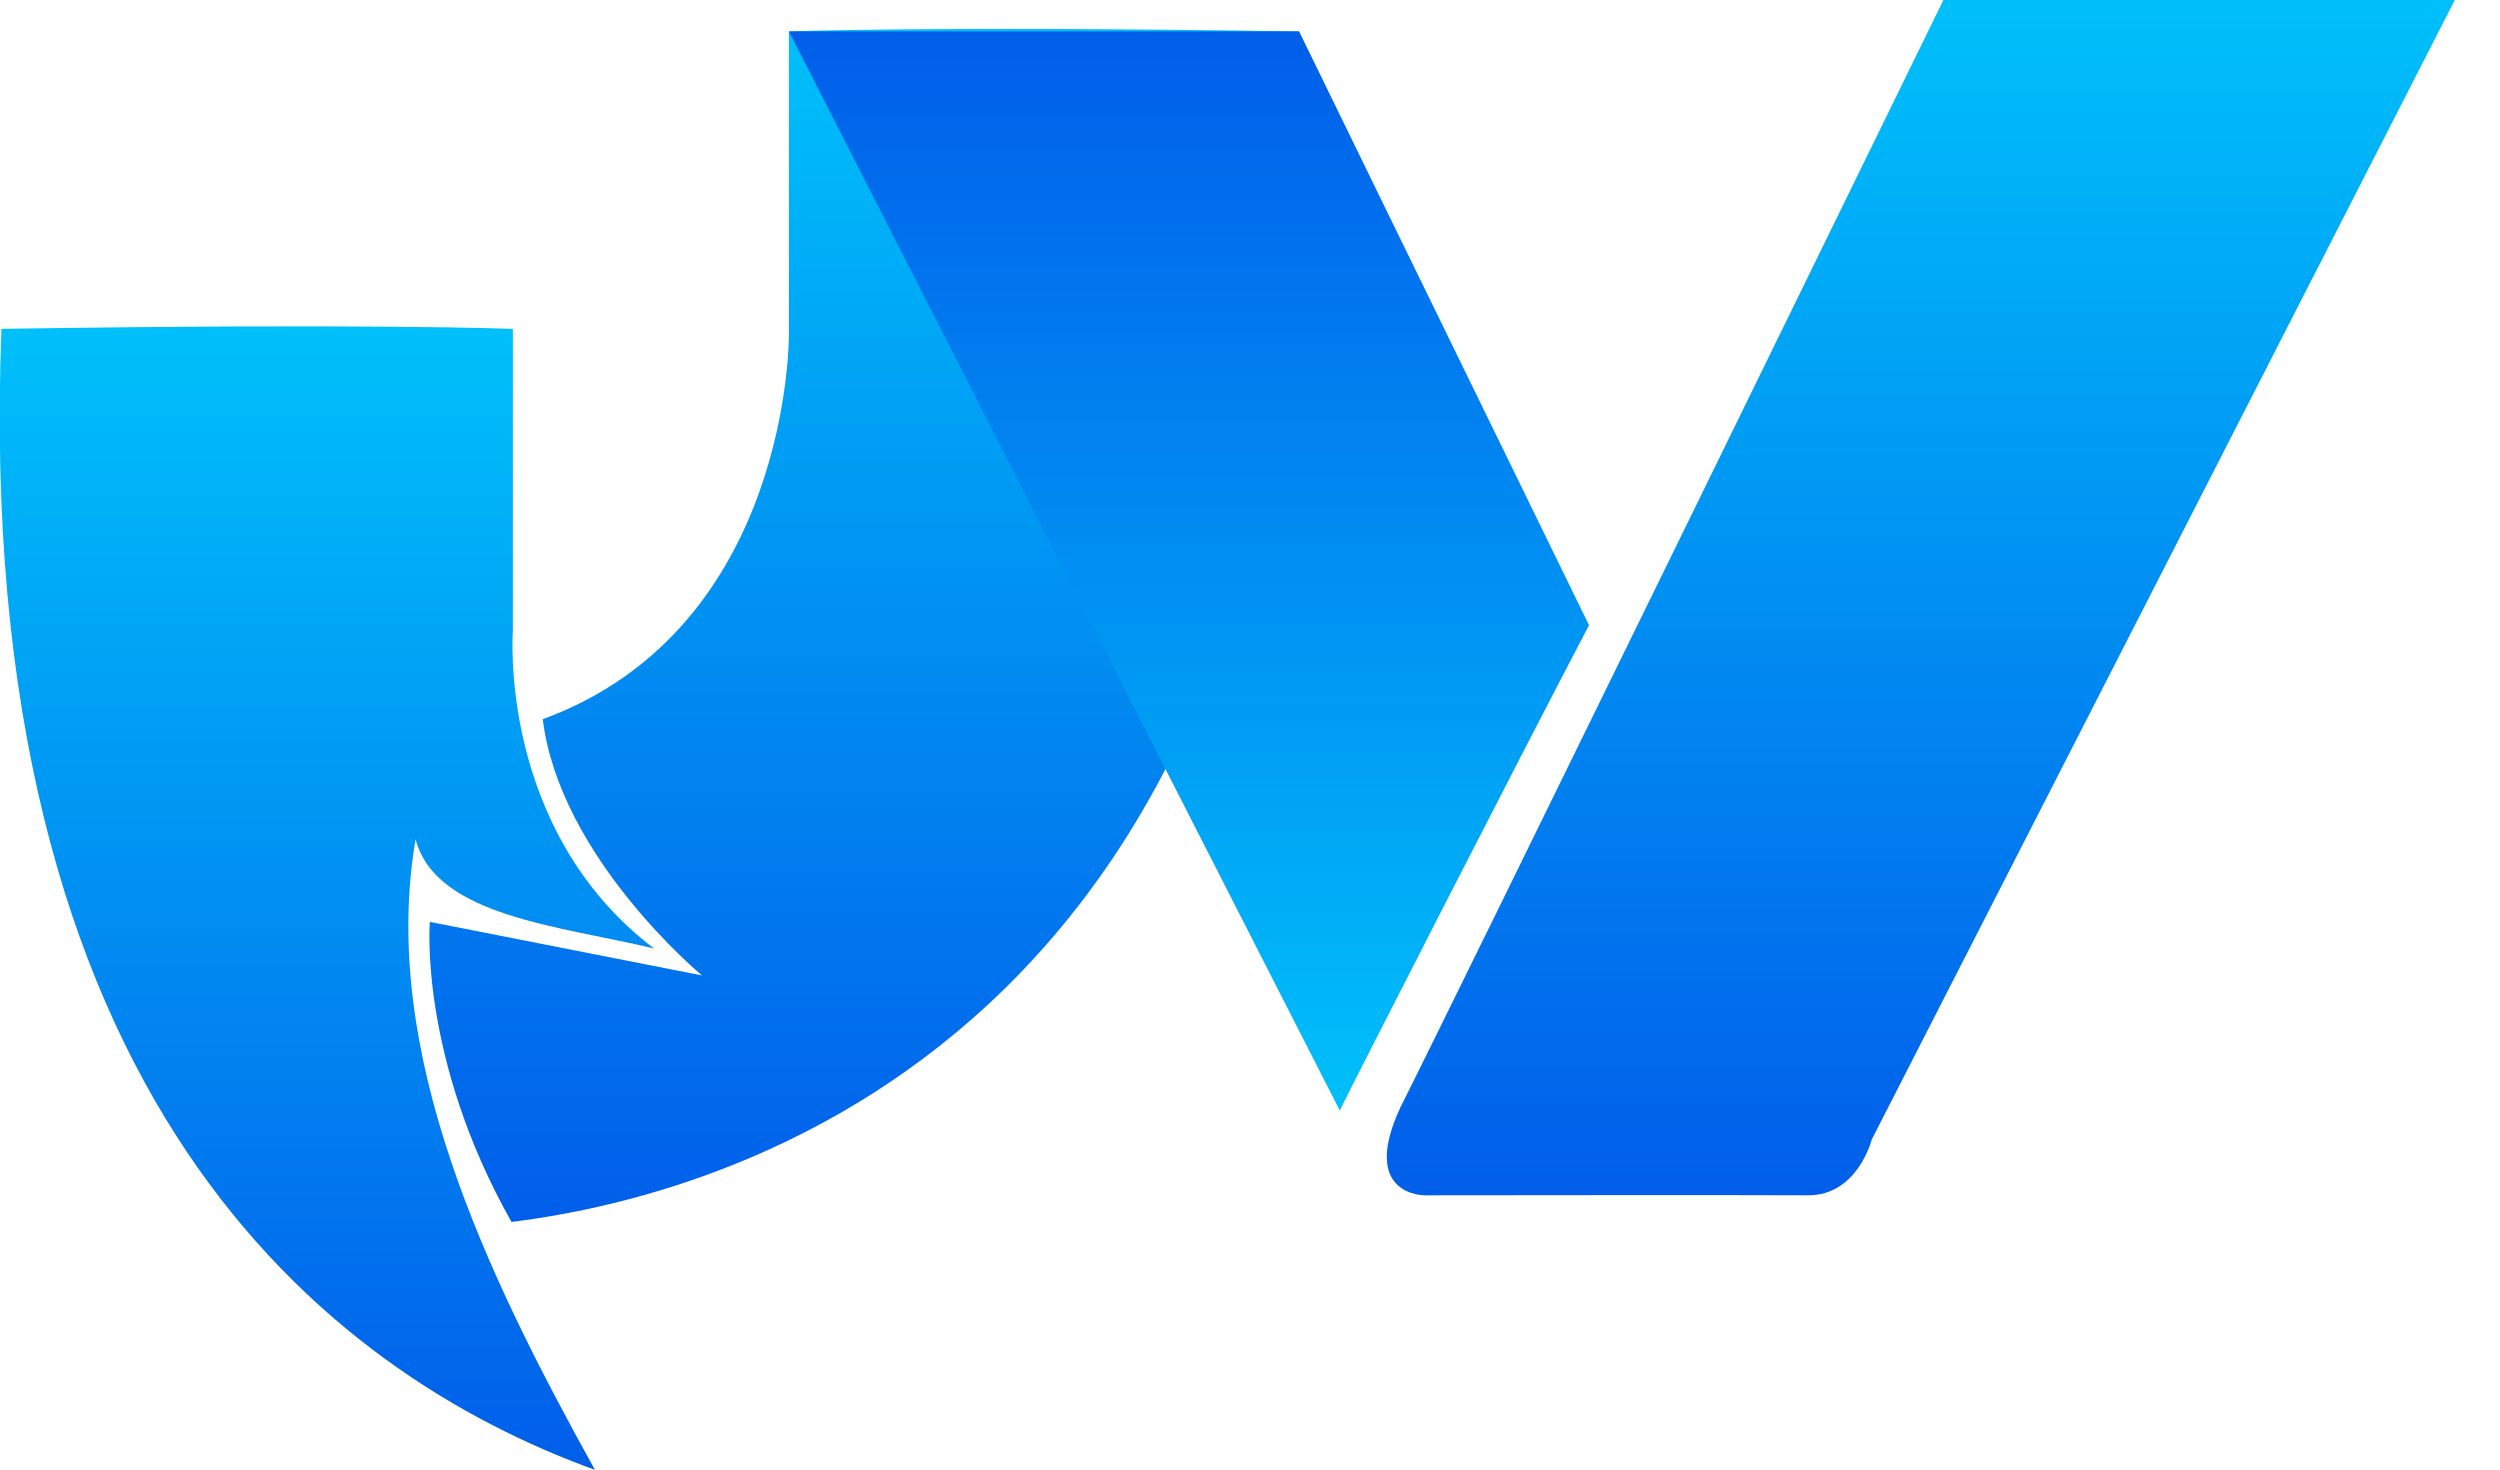 <svg xmlns="http://www.w3.org/2000/svg" xmlns:xlink="http://www.w3.org/1999/xlink" width="2240" height="1317" viewBox="0 0 2240 1317">
  <defs>
    <style>
      .cls-1, .cls-2, .cls-3, .cls-4 {
        fill-rule: evenodd;
      }

      .cls-1 {
        fill: url(#linear-gradient);
      }

      .cls-2 {
        fill: url(#linear-gradient-2);
      }

      .cls-3 {
        fill: url(#linear-gradient-3);
      }

      .cls-4 {
        fill: url(#linear-gradient-4);
      }
    </style>
    <linearGradient id="linear-gradient" x1="775.124" y1="1094.84" x2="775.124" y2="25.906" gradientUnits="userSpaceOnUse">
      <stop offset="0" stop-color="#015eea"/>
      <stop offset="1" stop-color="#00c0fa"/>
    </linearGradient>
    <linearGradient id="linear-gradient-2" x1="1065.297" y1="995" x2="1065.297" y2="28.156" gradientUnits="userSpaceOnUse">
      <stop offset="0" stop-color="#00c0fa"/>
      <stop offset="1" stop-color="#015eea"/>
    </linearGradient>
    <linearGradient id="linear-gradient-3" x1="292.875" y1="1317" x2="292.875" y2="292.406" xlink:href="#linear-gradient"/>
    <linearGradient id="linear-gradient-4" x1="1721.125" y1="1071" x2="1721.125" y2="-0.438" xlink:href="#linear-gradient"/>
  </defs>
  <path class="cls-1" d="M706.856,28.143V299.571s2.312,263.13-220.563,344.847C501.674,768.622,629,874,629,874L385.124,826S374.905,947.161,458.3,1094.85C667.356,1069.05,1197.73,913.6,1164,28.143,836.958,23.1,706.856,28.143,706.856,28.143Z"/>
  <path class="cls-2" d="M706.856,28.143S1092.36,783.31,1200.43,995c15.94-32.394,157.23-308.749,223.32-434.824C1296.68,300.139,1164,28.143,1164,28.143H706.856Z"/>
  <path id="Shape_1_copy_3" data-name="Shape 1 copy 3" class="cls-3" d="M459.525,294.656V565.52S445.865,743.392,586,849.875c-82.69-20.117-195.416-28.349-213.653-97.971-32.595,190.954,63.7,390.2,160.7,565.086C292.554,1229.88-25.091,983.871,1.28,294.656,329.108,289.624,459.525,294.656,459.525,294.656Z"/>
  <path id="Shape_2_copy_4" data-name="Shape 2 copy 4" class="cls-4" d="M2199.71-.429L1677.07,1021s-12.58,50.36-57.28,50-343.66,0-343.66,0-58.07.22-21.48-78.572C1294.59,913.641,1741.5-.429,1741.5-0.429h458.21Z"/>
</svg>
